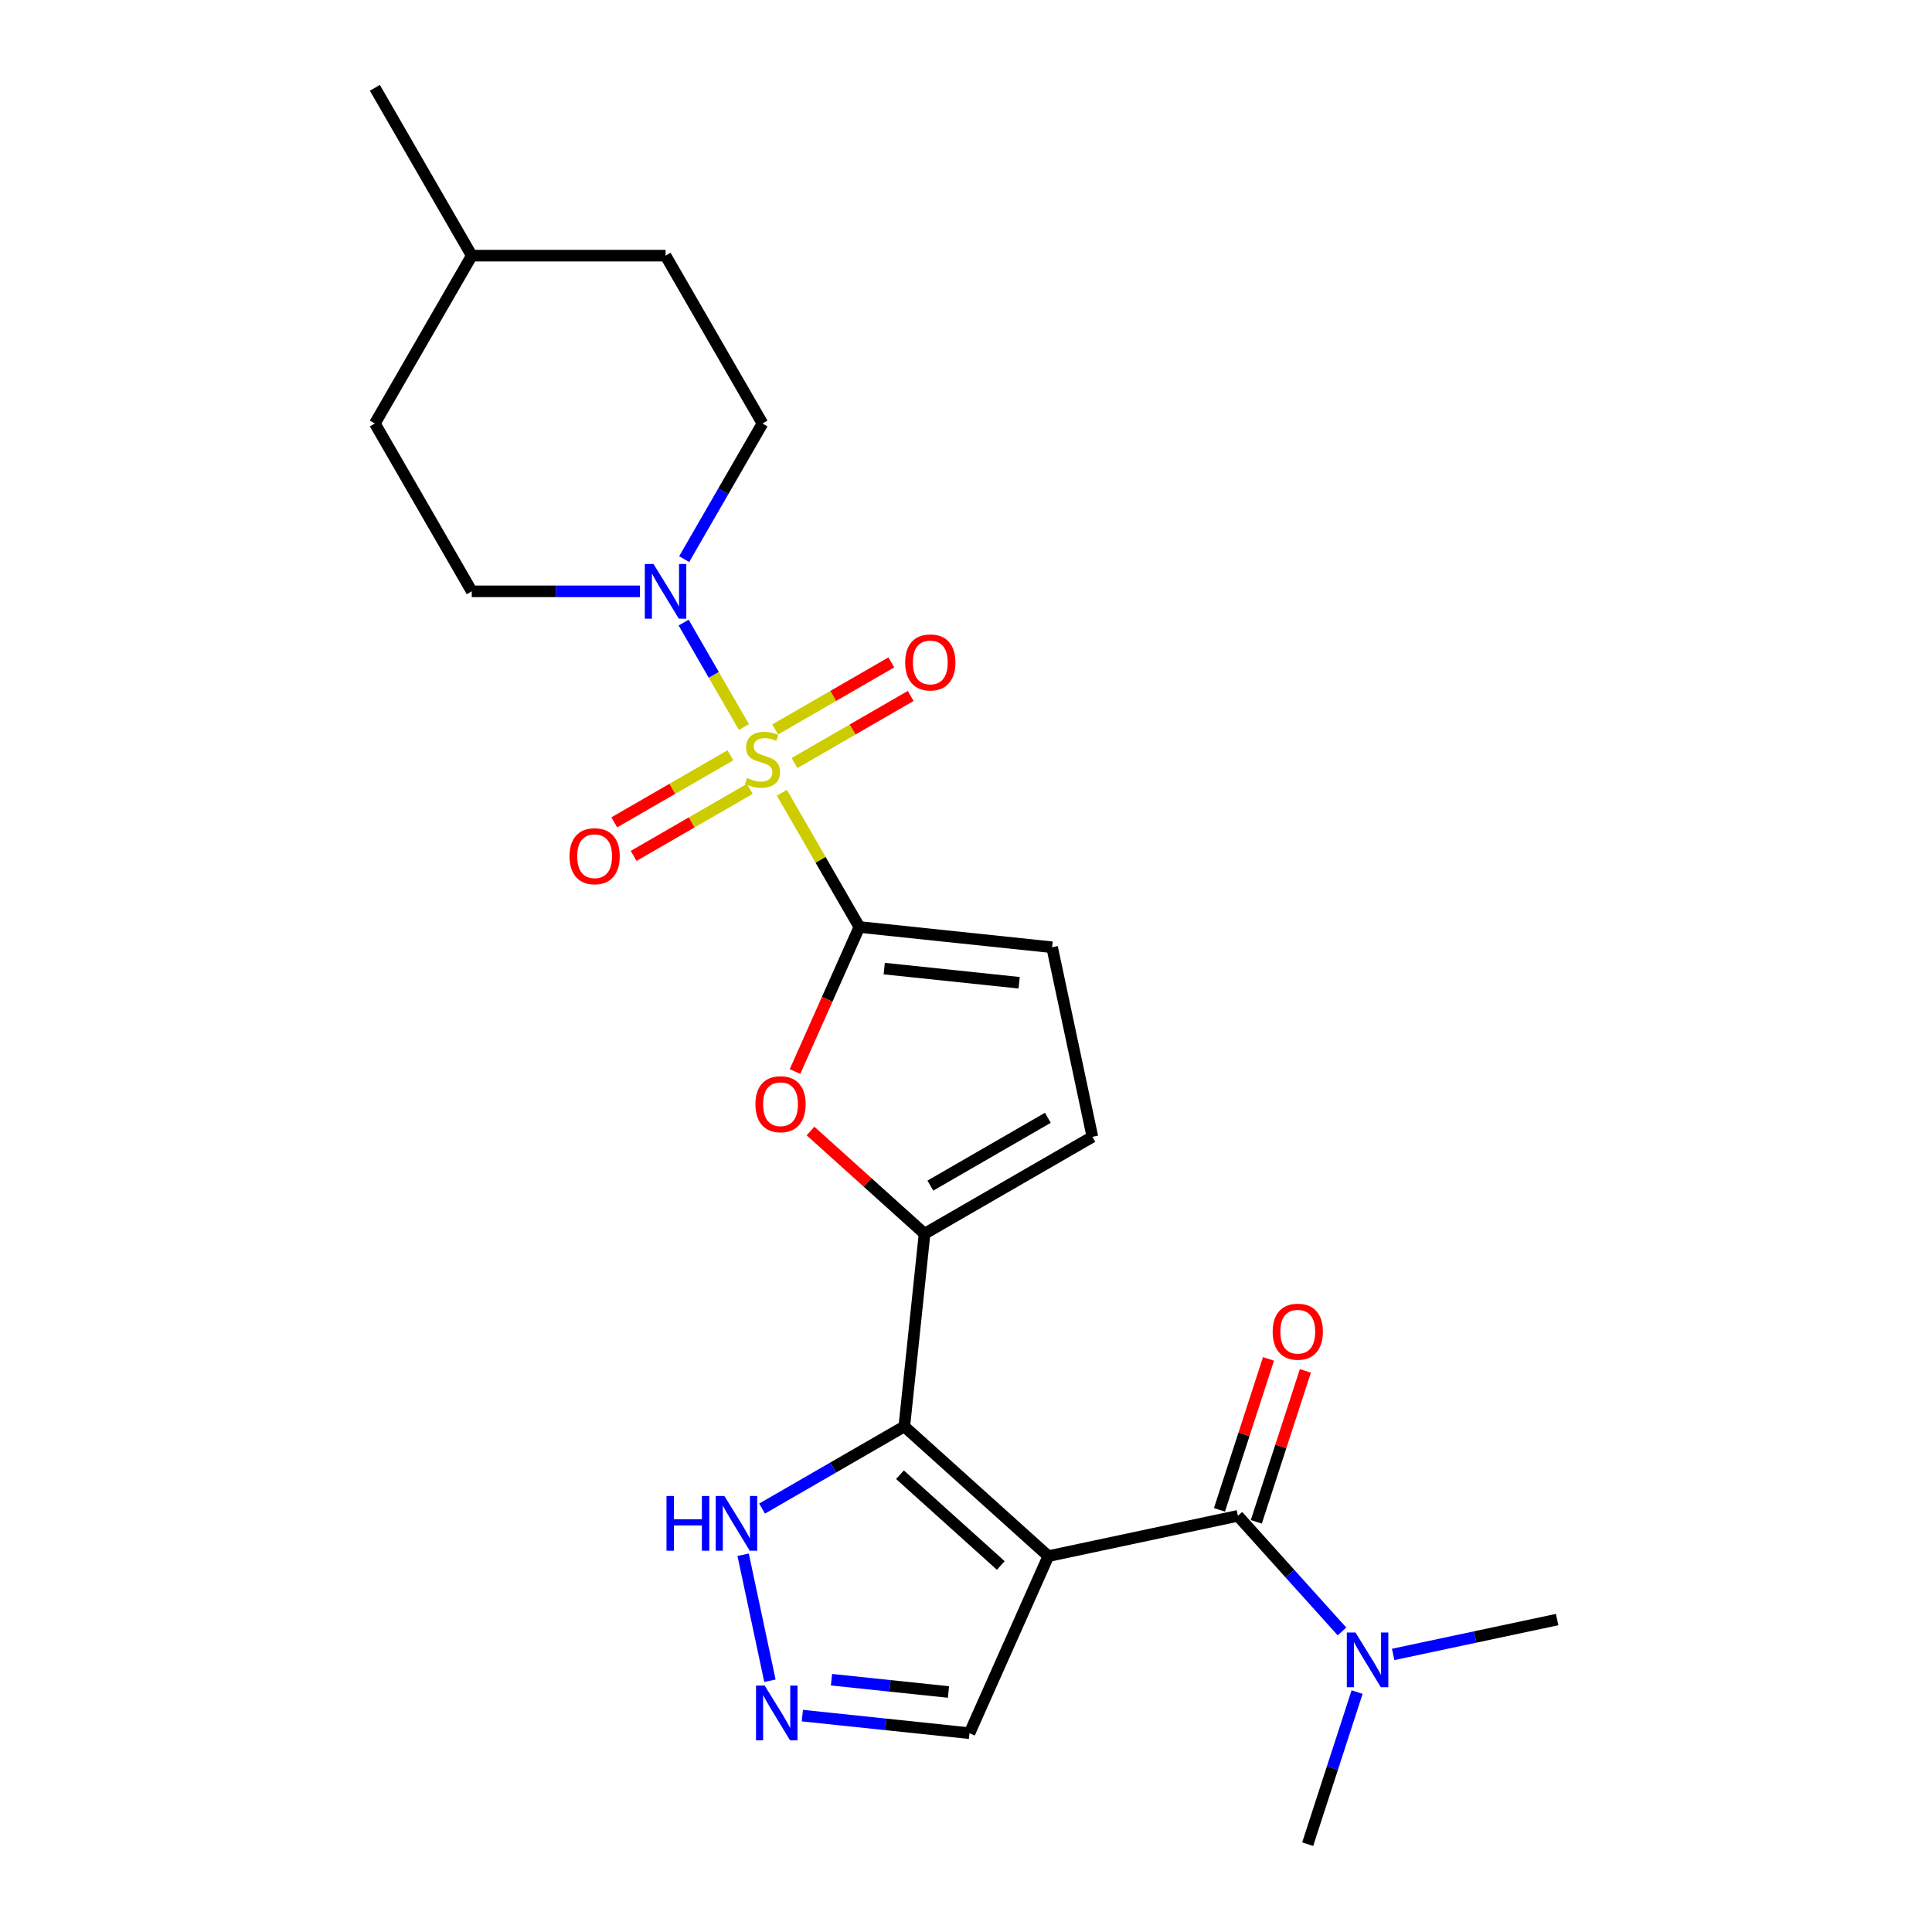 <?xml version='1.0' encoding='iso-8859-1'?>
<svg version='1.1' baseProfile='full'
              xmlns='http://www.w3.org/2000/svg'
                      xmlns:rdkit='http://www.rdkit.org/xml'
                      xmlns:xlink='http://www.w3.org/1999/xlink'
                  xml:space='preserve'
width='1000px' height='1000px' viewBox='0 0 1000 1000'>
<!-- END OF HEADER -->
<rect style='opacity:1.0;fill:#FFFFFF;stroke:none' width='1000' height='1000' x='0' y='0'> </rect>
<path class='bond-1' d='M 404.69,410.329 L 424.748,445.071' style='fill:none;fill-rule:evenodd;stroke:#CCCC00;stroke-width:6px;stroke-linecap:butt;stroke-linejoin:miter;stroke-opacity:1' />
<path class='bond-1' d='M 424.748,445.071 L 444.806,479.813' style='fill:none;fill-rule:evenodd;stroke:#000000;stroke-width:6px;stroke-linecap:butt;stroke-linejoin:miter;stroke-opacity:1' />
<path class='bond-6' d='M 385.051,376.313 L 369.446,349.285' style='fill:none;fill-rule:evenodd;stroke:#CCCC00;stroke-width:6px;stroke-linecap:butt;stroke-linejoin:miter;stroke-opacity:1' />
<path class='bond-6' d='M 369.446,349.285 L 353.842,322.257' style='fill:none;fill-rule:evenodd;stroke:#0000FF;stroke-width:6px;stroke-linecap:butt;stroke-linejoin:miter;stroke-opacity:1' />
<path class='bond-12' d='M 411.254,394.938 L 441.31,377.586' style='fill:none;fill-rule:evenodd;stroke:#CCCC00;stroke-width:6px;stroke-linecap:butt;stroke-linejoin:miter;stroke-opacity:1' />
<path class='bond-12' d='M 441.31,377.586 L 471.365,360.233' style='fill:none;fill-rule:evenodd;stroke:#FF0000;stroke-width:6px;stroke-linecap:butt;stroke-linejoin:miter;stroke-opacity:1' />
<path class='bond-12' d='M 401.223,377.564 L 431.279,360.211' style='fill:none;fill-rule:evenodd;stroke:#CCCC00;stroke-width:6px;stroke-linecap:butt;stroke-linejoin:miter;stroke-opacity:1' />
<path class='bond-12' d='M 431.279,360.211 L 461.334,342.859' style='fill:none;fill-rule:evenodd;stroke:#FF0000;stroke-width:6px;stroke-linecap:butt;stroke-linejoin:miter;stroke-opacity:1' />
<path class='bond-13' d='M 378.048,390.944 L 347.992,408.297' style='fill:none;fill-rule:evenodd;stroke:#CCCC00;stroke-width:6px;stroke-linecap:butt;stroke-linejoin:miter;stroke-opacity:1' />
<path class='bond-13' d='M 347.992,408.297 L 317.937,425.649' style='fill:none;fill-rule:evenodd;stroke:#FF0000;stroke-width:6px;stroke-linecap:butt;stroke-linejoin:miter;stroke-opacity:1' />
<path class='bond-13' d='M 388.079,408.319 L 358.024,425.671' style='fill:none;fill-rule:evenodd;stroke:#CCCC00;stroke-width:6px;stroke-linecap:butt;stroke-linejoin:miter;stroke-opacity:1' />
<path class='bond-13' d='M 358.024,425.671 L 327.968,443.023' style='fill:none;fill-rule:evenodd;stroke:#FF0000;stroke-width:6px;stroke-linecap:butt;stroke-linejoin:miter;stroke-opacity:1' />
<path class='bond-0' d='M 542.612,805.455 L 468.067,738.334' style='fill:none;fill-rule:evenodd;stroke:#000000;stroke-width:6px;stroke-linecap:butt;stroke-linejoin:miter;stroke-opacity:1' />
<path class='bond-0' d='M 518.006,810.296 L 465.824,763.311' style='fill:none;fill-rule:evenodd;stroke:#000000;stroke-width:6px;stroke-linecap:butt;stroke-linejoin:miter;stroke-opacity:1' />
<path class='bond-4' d='M 542.612,805.455 L 640.731,784.599' style='fill:none;fill-rule:evenodd;stroke:#000000;stroke-width:6px;stroke-linecap:butt;stroke-linejoin:miter;stroke-opacity:1' />
<path class='bond-11' d='M 542.612,805.455 L 501.812,897.093' style='fill:none;fill-rule:evenodd;stroke:#000000;stroke-width:6px;stroke-linecap:butt;stroke-linejoin:miter;stroke-opacity:1' />
<path class='bond-5' d='M 444.806,479.813 L 428.153,517.218' style='fill:none;fill-rule:evenodd;stroke:#000000;stroke-width:6px;stroke-linecap:butt;stroke-linejoin:miter;stroke-opacity:1' />
<path class='bond-5' d='M 428.153,517.218 L 411.499,554.624' style='fill:none;fill-rule:evenodd;stroke:#FF0000;stroke-width:6px;stroke-linecap:butt;stroke-linejoin:miter;stroke-opacity:1' />
<path class='bond-9' d='M 444.806,479.813 L 544.568,490.298' style='fill:none;fill-rule:evenodd;stroke:#000000;stroke-width:6px;stroke-linecap:butt;stroke-linejoin:miter;stroke-opacity:1' />
<path class='bond-9' d='M 457.674,501.338 L 527.506,508.678' style='fill:none;fill-rule:evenodd;stroke:#000000;stroke-width:6px;stroke-linecap:butt;stroke-linejoin:miter;stroke-opacity:1' />
<path class='bond-2' d='M 468.067,738.334 L 478.552,638.572' style='fill:none;fill-rule:evenodd;stroke:#000000;stroke-width:6px;stroke-linecap:butt;stroke-linejoin:miter;stroke-opacity:1' />
<path class='bond-8' d='M 468.067,738.334 L 431.255,759.587' style='fill:none;fill-rule:evenodd;stroke:#000000;stroke-width:6px;stroke-linecap:butt;stroke-linejoin:miter;stroke-opacity:1' />
<path class='bond-8' d='M 431.255,759.587 L 394.443,780.84' style='fill:none;fill-rule:evenodd;stroke:#0000FF;stroke-width:6px;stroke-linecap:butt;stroke-linejoin:miter;stroke-opacity:1' />
<path class='bond-3' d='M 478.552,638.572 L 449.033,611.993' style='fill:none;fill-rule:evenodd;stroke:#000000;stroke-width:6px;stroke-linecap:butt;stroke-linejoin:miter;stroke-opacity:1' />
<path class='bond-3' d='M 449.033,611.993 L 419.514,585.415' style='fill:none;fill-rule:evenodd;stroke:#FF0000;stroke-width:6px;stroke-linecap:butt;stroke-linejoin:miter;stroke-opacity:1' />
<path class='bond-24' d='M 478.552,638.572 L 565.424,588.417' style='fill:none;fill-rule:evenodd;stroke:#000000;stroke-width:6px;stroke-linecap:butt;stroke-linejoin:miter;stroke-opacity:1' />
<path class='bond-24' d='M 481.552,613.675 L 542.362,578.566' style='fill:none;fill-rule:evenodd;stroke:#000000;stroke-width:6px;stroke-linecap:butt;stroke-linejoin:miter;stroke-opacity:1' />
<path class='bond-14' d='M 640.731,784.599 L 667.667,814.515' style='fill:none;fill-rule:evenodd;stroke:#000000;stroke-width:6px;stroke-linecap:butt;stroke-linejoin:miter;stroke-opacity:1' />
<path class='bond-14' d='M 667.667,814.515 L 694.604,844.431' style='fill:none;fill-rule:evenodd;stroke:#0000FF;stroke-width:6px;stroke-linecap:butt;stroke-linejoin:miter;stroke-opacity:1' />
<path class='bond-15' d='M 650.271,787.699 L 662.964,748.632' style='fill:none;fill-rule:evenodd;stroke:#000000;stroke-width:6px;stroke-linecap:butt;stroke-linejoin:miter;stroke-opacity:1' />
<path class='bond-15' d='M 662.964,748.632 L 675.658,709.565' style='fill:none;fill-rule:evenodd;stroke:#FF0000;stroke-width:6px;stroke-linecap:butt;stroke-linejoin:miter;stroke-opacity:1' />
<path class='bond-15' d='M 631.191,781.499 L 643.884,742.432' style='fill:none;fill-rule:evenodd;stroke:#000000;stroke-width:6px;stroke-linecap:butt;stroke-linejoin:miter;stroke-opacity:1' />
<path class='bond-15' d='M 643.884,742.432 L 656.578,703.366' style='fill:none;fill-rule:evenodd;stroke:#FF0000;stroke-width:6px;stroke-linecap:butt;stroke-linejoin:miter;stroke-opacity:1' />
<path class='bond-16' d='M 354.119,289.402 L 374.385,254.3' style='fill:none;fill-rule:evenodd;stroke:#0000FF;stroke-width:6px;stroke-linecap:butt;stroke-linejoin:miter;stroke-opacity:1' />
<path class='bond-16' d='M 374.385,254.3 L 394.651,219.198' style='fill:none;fill-rule:evenodd;stroke:#000000;stroke-width:6px;stroke-linecap:butt;stroke-linejoin:miter;stroke-opacity:1' />
<path class='bond-17' d='M 331.248,306.07 L 287.716,306.07' style='fill:none;fill-rule:evenodd;stroke:#0000FF;stroke-width:6px;stroke-linecap:butt;stroke-linejoin:miter;stroke-opacity:1' />
<path class='bond-17' d='M 287.716,306.07 L 244.185,306.07' style='fill:none;fill-rule:evenodd;stroke:#000000;stroke-width:6px;stroke-linecap:butt;stroke-linejoin:miter;stroke-opacity:1' />
<path class='bond-7' d='M 398.508,869.94 L 384.647,804.731' style='fill:none;fill-rule:evenodd;stroke:#0000FF;stroke-width:6px;stroke-linecap:butt;stroke-linejoin:miter;stroke-opacity:1' />
<path class='bond-26' d='M 415.298,888 L 458.555,892.547' style='fill:none;fill-rule:evenodd;stroke:#0000FF;stroke-width:6px;stroke-linecap:butt;stroke-linejoin:miter;stroke-opacity:1' />
<path class='bond-26' d='M 458.555,892.547 L 501.812,897.093' style='fill:none;fill-rule:evenodd;stroke:#000000;stroke-width:6px;stroke-linecap:butt;stroke-linejoin:miter;stroke-opacity:1' />
<path class='bond-26' d='M 430.372,869.412 L 460.652,872.594' style='fill:none;fill-rule:evenodd;stroke:#0000FF;stroke-width:6px;stroke-linecap:butt;stroke-linejoin:miter;stroke-opacity:1' />
<path class='bond-26' d='M 460.652,872.594 L 490.932,875.777' style='fill:none;fill-rule:evenodd;stroke:#000000;stroke-width:6px;stroke-linecap:butt;stroke-linejoin:miter;stroke-opacity:1' />
<path class='bond-10' d='M 544.568,490.298 L 565.424,588.417' style='fill:none;fill-rule:evenodd;stroke:#000000;stroke-width:6px;stroke-linecap:butt;stroke-linejoin:miter;stroke-opacity:1' />
<path class='bond-21' d='M 721.099,856.328 L 763.535,847.308' style='fill:none;fill-rule:evenodd;stroke:#0000FF;stroke-width:6px;stroke-linecap:butt;stroke-linejoin:miter;stroke-opacity:1' />
<path class='bond-21' d='M 763.535,847.308 L 805.97,838.288' style='fill:none;fill-rule:evenodd;stroke:#000000;stroke-width:6px;stroke-linecap:butt;stroke-linejoin:miter;stroke-opacity:1' />
<path class='bond-22' d='M 702.436,875.812 L 689.645,915.179' style='fill:none;fill-rule:evenodd;stroke:#0000FF;stroke-width:6px;stroke-linecap:butt;stroke-linejoin:miter;stroke-opacity:1' />
<path class='bond-22' d='M 689.645,915.179 L 676.854,954.545' style='fill:none;fill-rule:evenodd;stroke:#000000;stroke-width:6px;stroke-linecap:butt;stroke-linejoin:miter;stroke-opacity:1' />
<path class='bond-18' d='M 394.651,219.198 L 344.496,132.326' style='fill:none;fill-rule:evenodd;stroke:#000000;stroke-width:6px;stroke-linecap:butt;stroke-linejoin:miter;stroke-opacity:1' />
<path class='bond-19' d='M 244.185,306.07 L 194.03,219.198' style='fill:none;fill-rule:evenodd;stroke:#000000;stroke-width:6px;stroke-linecap:butt;stroke-linejoin:miter;stroke-opacity:1' />
<path class='bond-25' d='M 344.496,132.326 L 244.185,132.326' style='fill:none;fill-rule:evenodd;stroke:#000000;stroke-width:6px;stroke-linecap:butt;stroke-linejoin:miter;stroke-opacity:1' />
<path class='bond-20' d='M 194.03,219.198 L 244.185,132.326' style='fill:none;fill-rule:evenodd;stroke:#000000;stroke-width:6px;stroke-linecap:butt;stroke-linejoin:miter;stroke-opacity:1' />
<path class='bond-23' d='M 244.185,132.326 L 194.03,45.455' style='fill:none;fill-rule:evenodd;stroke:#000000;stroke-width:6px;stroke-linecap:butt;stroke-linejoin:miter;stroke-opacity:1' />
<path  class='atom-0' d='M 386.651 402.661
Q 386.971 402.781, 388.291 403.341
Q 389.611 403.901, 391.051 404.261
Q 392.531 404.581, 393.971 404.581
Q 396.651 404.581, 398.211 403.301
Q 399.771 401.981, 399.771 399.701
Q 399.771 398.141, 398.971 397.181
Q 398.211 396.221, 397.011 395.701
Q 395.811 395.181, 393.811 394.581
Q 391.291 393.821, 389.771 393.101
Q 388.291 392.381, 387.211 390.861
Q 386.171 389.341, 386.171 386.781
Q 386.171 383.221, 388.571 381.021
Q 391.011 378.821, 395.811 378.821
Q 399.091 378.821, 402.811 380.381
L 401.891 383.461
Q 398.491 382.061, 395.931 382.061
Q 393.171 382.061, 391.651 383.221
Q 390.131 384.341, 390.171 386.301
Q 390.171 387.821, 390.931 388.741
Q 391.731 389.661, 392.851 390.181
Q 394.011 390.701, 395.931 391.301
Q 398.491 392.101, 400.011 392.901
Q 401.531 393.701, 402.611 395.341
Q 403.731 396.941, 403.731 399.701
Q 403.731 403.621, 401.091 405.741
Q 398.491 407.821, 394.131 407.821
Q 391.611 407.821, 389.691 407.261
Q 387.811 406.741, 385.571 405.821
L 386.651 402.661
' fill='#CCCC00'/>
<path  class='atom-6' d='M 391.006 571.531
Q 391.006 564.731, 394.366 560.931
Q 397.726 557.131, 404.006 557.131
Q 410.286 557.131, 413.646 560.931
Q 417.006 564.731, 417.006 571.531
Q 417.006 578.411, 413.606 582.331
Q 410.206 586.211, 404.006 586.211
Q 397.766 586.211, 394.366 582.331
Q 391.006 578.451, 391.006 571.531
M 404.006 583.011
Q 408.326 583.011, 410.646 580.131
Q 413.006 577.211, 413.006 571.531
Q 413.006 565.971, 410.646 563.171
Q 408.326 560.331, 404.006 560.331
Q 399.686 560.331, 397.326 563.131
Q 395.006 565.931, 395.006 571.531
Q 395.006 577.251, 397.326 580.131
Q 399.686 583.011, 404.006 583.011
' fill='#FF0000'/>
<path  class='atom-7' d='M 338.236 291.91
L 347.516 306.91
Q 348.436 308.39, 349.916 311.07
Q 351.396 313.75, 351.476 313.91
L 351.476 291.91
L 355.236 291.91
L 355.236 320.23
L 351.356 320.23
L 341.396 303.83
Q 340.236 301.91, 338.996 299.71
Q 337.796 297.51, 337.436 296.83
L 337.436 320.23
L 333.756 320.23
L 333.756 291.91
L 338.236 291.91
' fill='#0000FF'/>
<path  class='atom-8' d='M 395.791 872.448
L 405.071 887.448
Q 405.991 888.928, 407.471 891.608
Q 408.951 894.288, 409.031 894.448
L 409.031 872.448
L 412.791 872.448
L 412.791 900.768
L 408.911 900.768
L 398.951 884.368
Q 397.791 882.448, 396.551 880.248
Q 395.351 878.048, 394.991 877.368
L 394.991 900.768
L 391.311 900.768
L 391.311 872.448
L 395.791 872.448
' fill='#0000FF'/>
<path  class='atom-9' d='M 344.975 774.329
L 348.815 774.329
L 348.815 786.369
L 363.295 786.369
L 363.295 774.329
L 367.135 774.329
L 367.135 802.649
L 363.295 802.649
L 363.295 789.569
L 348.815 789.569
L 348.815 802.649
L 344.975 802.649
L 344.975 774.329
' fill='#0000FF'/>
<path  class='atom-9' d='M 374.935 774.329
L 384.215 789.329
Q 385.135 790.809, 386.615 793.489
Q 388.095 796.169, 388.175 796.329
L 388.175 774.329
L 391.935 774.329
L 391.935 802.649
L 388.055 802.649
L 378.095 786.249
Q 376.935 784.329, 375.695 782.129
Q 374.495 779.929, 374.135 779.249
L 374.135 802.649
L 370.455 802.649
L 370.455 774.329
L 374.935 774.329
' fill='#0000FF'/>
<path  class='atom-13' d='M 468.523 342.866
Q 468.523 336.066, 471.883 332.266
Q 475.243 328.466, 481.523 328.466
Q 487.803 328.466, 491.163 332.266
Q 494.523 336.066, 494.523 342.866
Q 494.523 349.746, 491.123 353.666
Q 487.723 357.546, 481.523 357.546
Q 475.283 357.546, 471.883 353.666
Q 468.523 349.786, 468.523 342.866
M 481.523 354.346
Q 485.843 354.346, 488.163 351.466
Q 490.523 348.546, 490.523 342.866
Q 490.523 337.306, 488.163 334.506
Q 485.843 331.666, 481.523 331.666
Q 477.203 331.666, 474.843 334.466
Q 472.523 337.266, 472.523 342.866
Q 472.523 348.586, 474.843 351.466
Q 477.203 354.346, 481.523 354.346
' fill='#FF0000'/>
<path  class='atom-14' d='M 294.779 443.177
Q 294.779 436.377, 298.139 432.577
Q 301.499 428.777, 307.779 428.777
Q 314.059 428.777, 317.419 432.577
Q 320.779 436.377, 320.779 443.177
Q 320.779 450.057, 317.379 453.977
Q 313.979 457.857, 307.779 457.857
Q 301.539 457.857, 298.139 453.977
Q 294.779 450.097, 294.779 443.177
M 307.779 454.657
Q 312.099 454.657, 314.419 451.777
Q 316.779 448.857, 316.779 443.177
Q 316.779 437.617, 314.419 434.817
Q 312.099 431.977, 307.779 431.977
Q 303.459 431.977, 301.099 434.777
Q 298.779 437.577, 298.779 443.177
Q 298.779 448.897, 301.099 451.777
Q 303.459 454.657, 307.779 454.657
' fill='#FF0000'/>
<path  class='atom-15' d='M 701.592 844.984
L 710.872 859.984
Q 711.792 861.464, 713.272 864.144
Q 714.752 866.824, 714.832 866.984
L 714.832 844.984
L 718.592 844.984
L 718.592 873.304
L 714.712 873.304
L 704.752 856.904
Q 703.592 854.984, 702.352 852.784
Q 701.152 850.584, 700.792 849.904
L 700.792 873.304
L 697.112 873.304
L 697.112 844.984
L 701.592 844.984
' fill='#0000FF'/>
<path  class='atom-16' d='M 658.728 689.278
Q 658.728 682.478, 662.088 678.678
Q 665.448 674.878, 671.728 674.878
Q 678.008 674.878, 681.368 678.678
Q 684.728 682.478, 684.728 689.278
Q 684.728 696.158, 681.328 700.078
Q 677.928 703.958, 671.728 703.958
Q 665.488 703.958, 662.088 700.078
Q 658.728 696.198, 658.728 689.278
M 671.728 700.758
Q 676.048 700.758, 678.368 697.878
Q 680.728 694.958, 680.728 689.278
Q 680.728 683.718, 678.368 680.918
Q 676.048 678.078, 671.728 678.078
Q 667.408 678.078, 665.048 680.878
Q 662.728 683.678, 662.728 689.278
Q 662.728 694.998, 665.048 697.878
Q 667.408 700.758, 671.728 700.758
' fill='#FF0000'/>
</svg>
